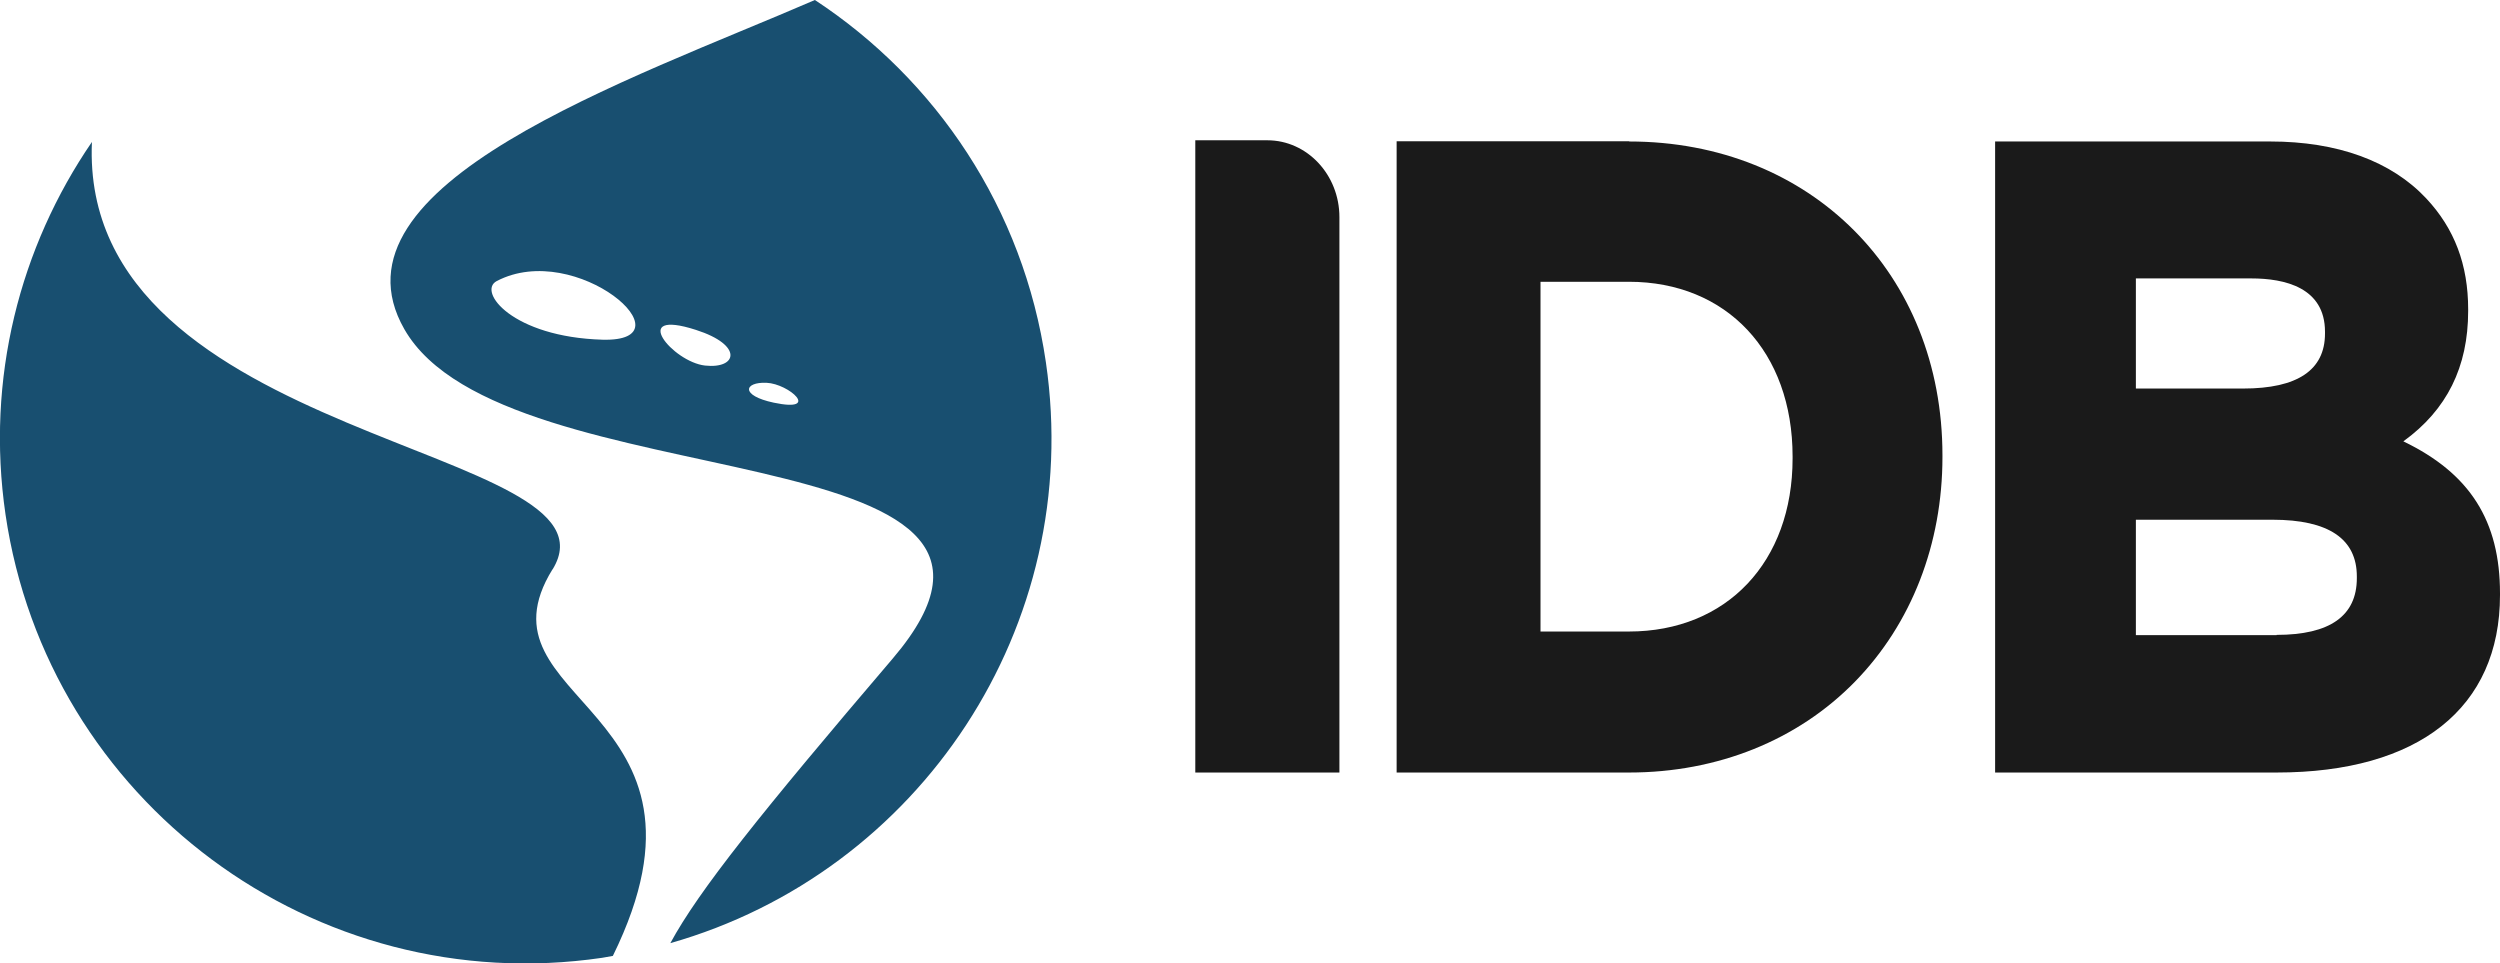 <?xml version="1.0" encoding="UTF-8"?>
<svg id="Layer_2" data-name="Layer 2" xmlns="http://www.w3.org/2000/svg" viewBox="0 0 104.43 40.24">
  <defs>
    <style>
      .cls-1 {
        fill: #184f70;
      }

      .cls-2 {
        fill: #1a1a1a;
      }
    </style>
  </defs>
  <g id="Layer_1-2" data-name="Layer 1">
    <path class="cls-2" d="M100.4,18.43c1.81-1.31,2.7-3.1,2.7-5.44v-.07c0-1.86-.57-3.37-1.75-4.63-1.46-1.56-3.71-2.38-6.52-2.38h-11.49v26.36h11.76c5.93,0,9.33-2.7,9.33-7.41v-.07c0-3.03-1.25-5.01-4.03-6.35M95.1,26.53h-5.88v-4.82h5.71c2.34,0,3.52.8,3.52,2.37v.07c0,1.58-1.13,2.37-3.35,2.37M89.22,16.23v-4.6h4.82c1.4,0,3.08.38,3.08,2.23v.07c0,1.53-1.15,2.3-3.42,2.3h-4.48Z"/>
    <path class="cls-2" d="M68.05,5.9h-9.71v26.37s9.71,0,9.71,0c3.7,0,7.05-1.35,9.44-3.8,2.36-2.42,3.65-5.75,3.65-9.38v-.07c0-7.6-5.51-13.11-13.09-13.11M74.88,19.08v.07c0,4.32-2.75,7.23-6.84,7.23h-3.69v-14.61h3.69c4.09,0,6.84,2.93,6.84,7.3"/>
    <path class="cls-2" d="M52.94,5.86c1.66,0,3.01,1.44,3.01,3.21v23.2h-6.02V5.86h3.01Z"/>
    <path class="cls-1" d="M23.08,23.78c-3.46,5.6,7.66,5.69,2.52,16.15-.15.03-.3.05-.45.08C13.14,41.77,1.99,33.47.23,21.49c-.83-5.68.6-11.17,3.61-15.56-.56,12.65,22.47,12.63,19.24,17.86M28,39.4c1.19-2.2,3.77-5.42,9.29-11.89,8.26-9.69-16.21-6.43-20.4-13.76C13.43,7.7,26.28,3.36,34.04,0c5.05,3.32,8.71,8.69,9.65,15.14,1.61,11.01-5.27,21.3-15.7,24.26M20.75,11.74c-.82.43.65,2.34,4.42,2.45,3.77.1-1.09-4.19-4.42-2.45M29.07,13.78c-2.83-.91-.97,1.34.38,1.49,1.34.15,1.62-.85-.38-1.49M32.02,15.99c-.94-.04-1.11.53.3.83,1.99.42.64-.79-.3-.83"/>
  </g>
</svg>